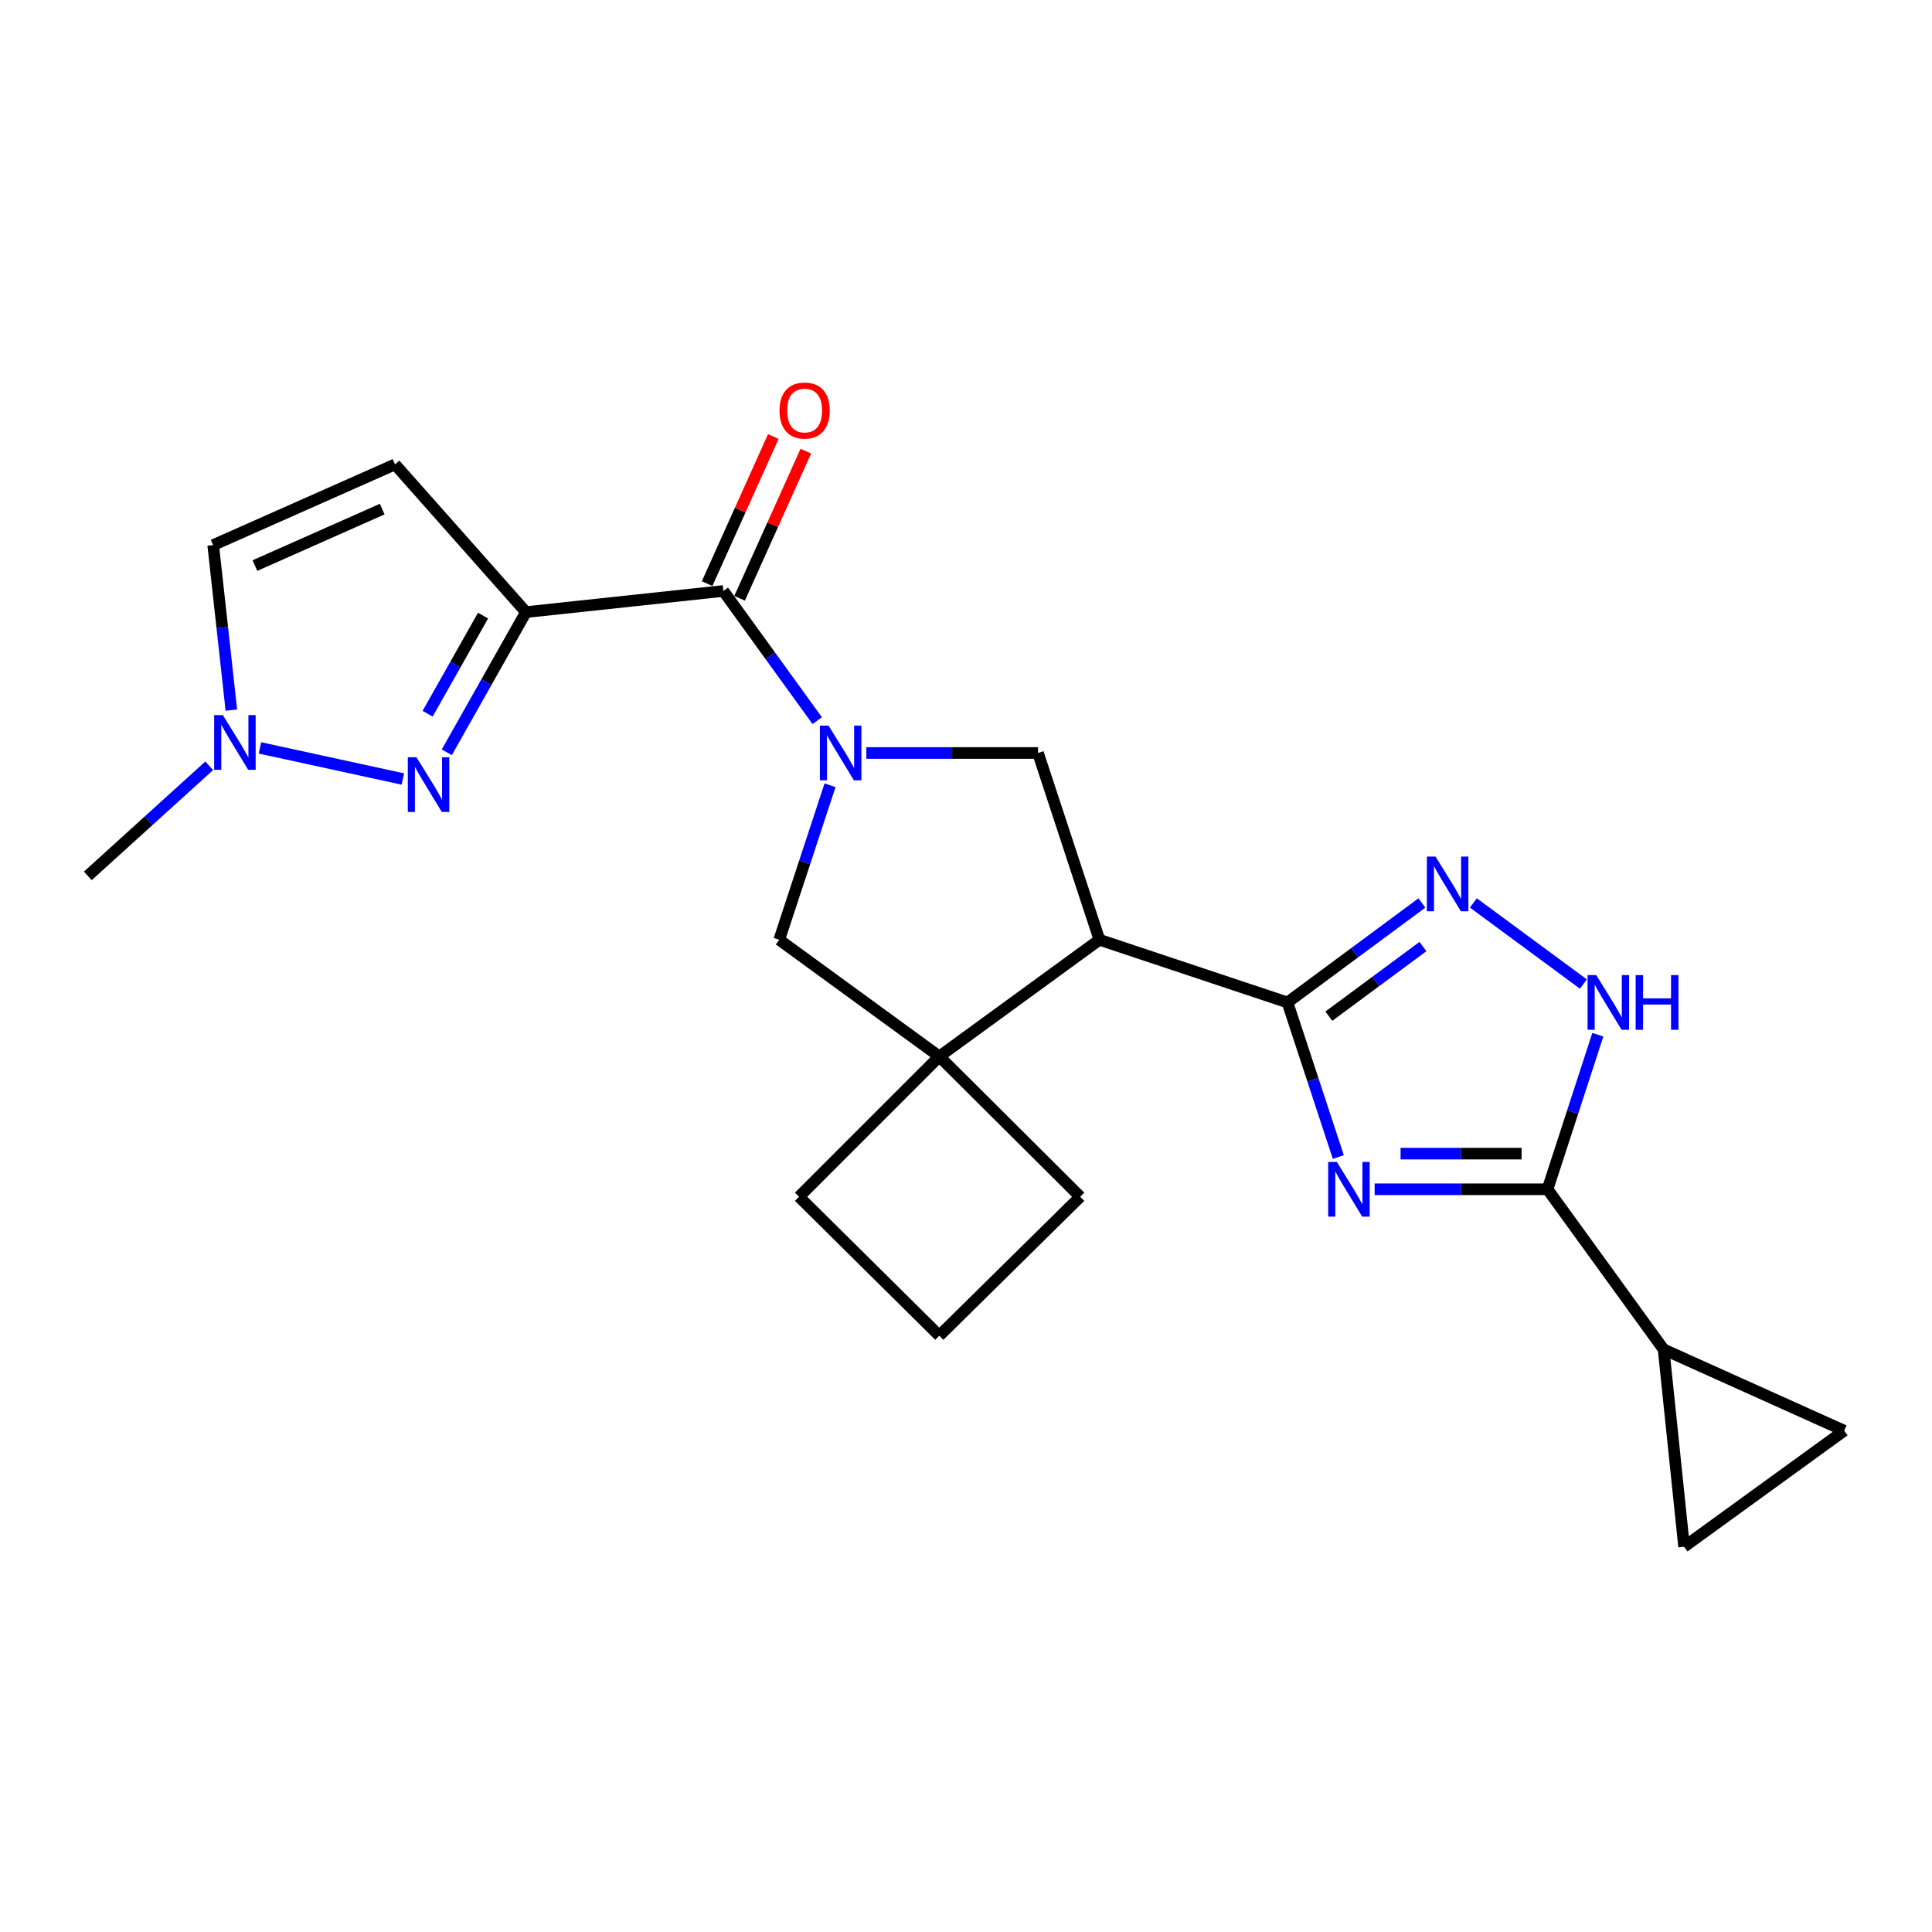 <?xml version='1.0' encoding='iso-8859-1'?>
<svg version='1.1' baseProfile='full'
              xmlns='http://www.w3.org/2000/svg'
                      xmlns:rdkit='http://www.rdkit.org/xml'
                      xmlns:xlink='http://www.w3.org/1999/xlink'
                  xml:space='preserve'
width='1000px' height='1000px' viewBox='0 0 1000 1000'>
<!-- END OF HEADER -->
<rect style='opacity:1.0;fill:#FFFFFF;stroke:none' width='1000' height='1000' x='0' y='0'> </rect>
<path class='bond-0' d='M 692.709,598.867 L 679.549,558.866' style='fill:none;fill-rule:evenodd;stroke:#0000FF;stroke-width:6px;stroke-linecap:butt;stroke-linejoin:miter;stroke-opacity:1' />
<path class='bond-0' d='M 679.549,558.866 L 666.389,518.864' style='fill:none;fill-rule:evenodd;stroke:#000000;stroke-width:6px;stroke-linecap:butt;stroke-linejoin:miter;stroke-opacity:1' />
<path class='bond-4' d='M 711.515,615.573 L 756.254,615.573' style='fill:none;fill-rule:evenodd;stroke:#0000FF;stroke-width:6px;stroke-linecap:butt;stroke-linejoin:miter;stroke-opacity:1' />
<path class='bond-4' d='M 756.254,615.573 L 800.993,615.573' style='fill:none;fill-rule:evenodd;stroke:#000000;stroke-width:6px;stroke-linecap:butt;stroke-linejoin:miter;stroke-opacity:1' />
<path class='bond-4' d='M 724.936,597.117 L 756.254,597.117' style='fill:none;fill-rule:evenodd;stroke:#0000FF;stroke-width:6px;stroke-linecap:butt;stroke-linejoin:miter;stroke-opacity:1' />
<path class='bond-4' d='M 756.254,597.117 L 787.572,597.117' style='fill:none;fill-rule:evenodd;stroke:#000000;stroke-width:6px;stroke-linecap:butt;stroke-linejoin:miter;stroke-opacity:1' />
<path class='bond-3' d='M 666.389,518.864 L 569.066,486.423' style='fill:none;fill-rule:evenodd;stroke:#000000;stroke-width:6px;stroke-linecap:butt;stroke-linejoin:miter;stroke-opacity:1' />
<path class='bond-7' d='M 666.389,518.864 L 701.179,493.124' style='fill:none;fill-rule:evenodd;stroke:#000000;stroke-width:6px;stroke-linecap:butt;stroke-linejoin:miter;stroke-opacity:1' />
<path class='bond-7' d='M 701.179,493.124 L 735.968,467.383' style='fill:none;fill-rule:evenodd;stroke:#0000FF;stroke-width:6px;stroke-linecap:butt;stroke-linejoin:miter;stroke-opacity:1' />
<path class='bond-7' d='M 687.803,525.978 L 712.156,507.96' style='fill:none;fill-rule:evenodd;stroke:#000000;stroke-width:6px;stroke-linecap:butt;stroke-linejoin:miter;stroke-opacity:1' />
<path class='bond-7' d='M 712.156,507.96 L 736.509,489.942' style='fill:none;fill-rule:evenodd;stroke:#0000FF;stroke-width:6px;stroke-linecap:butt;stroke-linejoin:miter;stroke-opacity:1' />
<path class='bond-1' d='M 448.411,389.745 L 492.841,389.745' style='fill:none;fill-rule:evenodd;stroke:#0000FF;stroke-width:6px;stroke-linecap:butt;stroke-linejoin:miter;stroke-opacity:1' />
<path class='bond-1' d='M 492.841,389.745 L 537.27,389.745' style='fill:none;fill-rule:evenodd;stroke:#000000;stroke-width:6px;stroke-linecap:butt;stroke-linejoin:miter;stroke-opacity:1' />
<path class='bond-6' d='M 422.993,372.997 L 398.701,339.441' style='fill:none;fill-rule:evenodd;stroke:#0000FF;stroke-width:6px;stroke-linecap:butt;stroke-linejoin:miter;stroke-opacity:1' />
<path class='bond-6' d='M 398.701,339.441 L 374.408,305.884' style='fill:none;fill-rule:evenodd;stroke:#000000;stroke-width:6px;stroke-linecap:butt;stroke-linejoin:miter;stroke-opacity:1' />
<path class='bond-25' d='M 429.624,406.45 L 416.473,446.436' style='fill:none;fill-rule:evenodd;stroke:#0000FF;stroke-width:6px;stroke-linecap:butt;stroke-linejoin:miter;stroke-opacity:1' />
<path class='bond-25' d='M 416.473,446.436 L 403.322,486.423' style='fill:none;fill-rule:evenodd;stroke:#000000;stroke-width:6px;stroke-linecap:butt;stroke-linejoin:miter;stroke-opacity:1' />
<path class='bond-2' d='M 272.245,316.825 L 374.408,305.884' style='fill:none;fill-rule:evenodd;stroke:#000000;stroke-width:6px;stroke-linecap:butt;stroke-linejoin:miter;stroke-opacity:1' />
<path class='bond-5' d='M 272.245,316.825 L 251.755,353.105' style='fill:none;fill-rule:evenodd;stroke:#000000;stroke-width:6px;stroke-linecap:butt;stroke-linejoin:miter;stroke-opacity:1' />
<path class='bond-5' d='M 251.755,353.105 L 231.265,389.386' style='fill:none;fill-rule:evenodd;stroke:#0000FF;stroke-width:6px;stroke-linecap:butt;stroke-linejoin:miter;stroke-opacity:1' />
<path class='bond-5' d='M 250.028,318.633 L 235.685,344.03' style='fill:none;fill-rule:evenodd;stroke:#000000;stroke-width:6px;stroke-linecap:butt;stroke-linejoin:miter;stroke-opacity:1' />
<path class='bond-5' d='M 235.685,344.03 L 221.342,369.426' style='fill:none;fill-rule:evenodd;stroke:#0000FF;stroke-width:6px;stroke-linecap:butt;stroke-linejoin:miter;stroke-opacity:1' />
<path class='bond-11' d='M 272.245,316.825 L 204.461,240.377' style='fill:none;fill-rule:evenodd;stroke:#000000;stroke-width:6px;stroke-linecap:butt;stroke-linejoin:miter;stroke-opacity:1' />
<path class='bond-9' d='M 569.066,486.423 L 537.27,389.745' style='fill:none;fill-rule:evenodd;stroke:#000000;stroke-width:6px;stroke-linecap:butt;stroke-linejoin:miter;stroke-opacity:1' />
<path class='bond-10' d='M 569.066,486.423 L 486.189,546.825' style='fill:none;fill-rule:evenodd;stroke:#000000;stroke-width:6px;stroke-linecap:butt;stroke-linejoin:miter;stroke-opacity:1' />
<path class='bond-8' d='M 800.993,615.573 L 814.014,575.57' style='fill:none;fill-rule:evenodd;stroke:#000000;stroke-width:6px;stroke-linecap:butt;stroke-linejoin:miter;stroke-opacity:1' />
<path class='bond-8' d='M 814.014,575.57 L 827.034,535.567' style='fill:none;fill-rule:evenodd;stroke:#0000FF;stroke-width:6px;stroke-linecap:butt;stroke-linejoin:miter;stroke-opacity:1' />
<path class='bond-13' d='M 800.993,615.573 L 861.077,698.439' style='fill:none;fill-rule:evenodd;stroke:#000000;stroke-width:6px;stroke-linecap:butt;stroke-linejoin:miter;stroke-opacity:1' />
<path class='bond-12' d='M 208.516,403.213 L 134.559,387.113' style='fill:none;fill-rule:evenodd;stroke:#0000FF;stroke-width:6px;stroke-linecap:butt;stroke-linejoin:miter;stroke-opacity:1' />
<path class='bond-18' d='M 382.823,309.672 L 399.959,271.599' style='fill:none;fill-rule:evenodd;stroke:#000000;stroke-width:6px;stroke-linecap:butt;stroke-linejoin:miter;stroke-opacity:1' />
<path class='bond-18' d='M 399.959,271.599 L 417.096,233.526' style='fill:none;fill-rule:evenodd;stroke:#FF0000;stroke-width:6px;stroke-linecap:butt;stroke-linejoin:miter;stroke-opacity:1' />
<path class='bond-18' d='M 365.994,302.097 L 383.13,264.024' style='fill:none;fill-rule:evenodd;stroke:#000000;stroke-width:6px;stroke-linecap:butt;stroke-linejoin:miter;stroke-opacity:1' />
<path class='bond-18' d='M 383.13,264.024 L 400.266,225.951' style='fill:none;fill-rule:evenodd;stroke:#FF0000;stroke-width:6px;stroke-linecap:butt;stroke-linejoin:miter;stroke-opacity:1' />
<path class='bond-23' d='M 762.61,467.354 L 819.561,509.345' style='fill:none;fill-rule:evenodd;stroke:#0000FF;stroke-width:6px;stroke-linecap:butt;stroke-linejoin:miter;stroke-opacity:1' />
<path class='bond-14' d='M 486.189,546.825 L 403.322,486.423' style='fill:none;fill-rule:evenodd;stroke:#000000;stroke-width:6px;stroke-linecap:butt;stroke-linejoin:miter;stroke-opacity:1' />
<path class='bond-19' d='M 486.189,546.825 L 413.576,619.438' style='fill:none;fill-rule:evenodd;stroke:#000000;stroke-width:6px;stroke-linecap:butt;stroke-linejoin:miter;stroke-opacity:1' />
<path class='bond-20' d='M 486.189,546.825 L 559.12,619.438' style='fill:none;fill-rule:evenodd;stroke:#000000;stroke-width:6px;stroke-linecap:butt;stroke-linejoin:miter;stroke-opacity:1' />
<path class='bond-17' d='M 204.461,240.377 L 110.347,282.138' style='fill:none;fill-rule:evenodd;stroke:#000000;stroke-width:6px;stroke-linecap:butt;stroke-linejoin:miter;stroke-opacity:1' />
<path class='bond-17' d='M 197.83,263.51 L 131.95,292.743' style='fill:none;fill-rule:evenodd;stroke:#000000;stroke-width:6px;stroke-linecap:butt;stroke-linejoin:miter;stroke-opacity:1' />
<path class='bond-21' d='M 108.285,396.364 L 76.87,424.86' style='fill:none;fill-rule:evenodd;stroke:#0000FF;stroke-width:6px;stroke-linecap:butt;stroke-linejoin:miter;stroke-opacity:1' />
<path class='bond-21' d='M 76.87,424.86 L 45.455,453.356' style='fill:none;fill-rule:evenodd;stroke:#000000;stroke-width:6px;stroke-linecap:butt;stroke-linejoin:miter;stroke-opacity:1' />
<path class='bond-27' d='M 119.753,367.562 L 115.05,324.85' style='fill:none;fill-rule:evenodd;stroke:#0000FF;stroke-width:6px;stroke-linecap:butt;stroke-linejoin:miter;stroke-opacity:1' />
<path class='bond-27' d='M 115.05,324.85 L 110.347,282.138' style='fill:none;fill-rule:evenodd;stroke:#000000;stroke-width:6px;stroke-linecap:butt;stroke-linejoin:miter;stroke-opacity:1' />
<path class='bond-15' d='M 861.077,698.439 L 954.545,740.518' style='fill:none;fill-rule:evenodd;stroke:#000000;stroke-width:6px;stroke-linecap:butt;stroke-linejoin:miter;stroke-opacity:1' />
<path class='bond-16' d='M 861.077,698.439 L 871.679,800.602' style='fill:none;fill-rule:evenodd;stroke:#000000;stroke-width:6px;stroke-linecap:butt;stroke-linejoin:miter;stroke-opacity:1' />
<path class='bond-24' d='M 954.545,740.518 L 871.679,800.602' style='fill:none;fill-rule:evenodd;stroke:#000000;stroke-width:6px;stroke-linecap:butt;stroke-linejoin:miter;stroke-opacity:1' />
<path class='bond-26' d='M 413.576,619.438 L 486.189,691.364' style='fill:none;fill-rule:evenodd;stroke:#000000;stroke-width:6px;stroke-linecap:butt;stroke-linejoin:miter;stroke-opacity:1' />
<path class='bond-22' d='M 559.12,619.438 L 486.189,691.364' style='fill:none;fill-rule:evenodd;stroke:#000000;stroke-width:6px;stroke-linecap:butt;stroke-linejoin:miter;stroke-opacity:1' />
<path  class='atom-0' d='M 691.945 601.413
L 701.225 616.413
Q 702.145 617.893, 703.625 620.573
Q 705.105 623.253, 705.185 623.413
L 705.185 601.413
L 708.945 601.413
L 708.945 629.733
L 705.065 629.733
L 695.105 613.333
Q 693.945 611.413, 692.705 609.213
Q 691.505 607.013, 691.145 606.333
L 691.145 629.733
L 687.465 629.733
L 687.465 601.413
L 691.945 601.413
' fill='#0000FF'/>
<path  class='atom-2' d='M 428.858 375.585
L 438.138 390.585
Q 439.058 392.065, 440.538 394.745
Q 442.018 397.425, 442.098 397.585
L 442.098 375.585
L 445.858 375.585
L 445.858 403.905
L 441.978 403.905
L 432.018 387.505
Q 430.858 385.585, 429.618 383.385
Q 428.418 381.185, 428.058 380.505
L 428.058 403.905
L 424.378 403.905
L 424.378 375.585
L 428.858 375.585
' fill='#0000FF'/>
<path  class='atom-6' d='M 215.56 391.95
L 224.84 406.95
Q 225.76 408.43, 227.24 411.11
Q 228.72 413.79, 228.8 413.95
L 228.8 391.95
L 232.56 391.95
L 232.56 420.27
L 228.68 420.27
L 218.72 403.87
Q 217.56 401.95, 216.32 399.75
Q 215.12 397.55, 214.76 396.87
L 214.76 420.27
L 211.08 420.27
L 211.08 391.95
L 215.56 391.95
' fill='#0000FF'/>
<path  class='atom-8' d='M 743.026 443.369
L 752.306 458.369
Q 753.226 459.849, 754.706 462.529
Q 756.186 465.209, 756.266 465.369
L 756.266 443.369
L 760.026 443.369
L 760.026 471.689
L 756.146 471.689
L 746.186 455.289
Q 745.026 453.369, 743.786 451.169
Q 742.586 448.969, 742.226 448.289
L 742.226 471.689
L 738.546 471.689
L 738.546 443.369
L 743.026 443.369
' fill='#0000FF'/>
<path  class='atom-9' d='M 826.211 504.704
L 835.491 519.704
Q 836.411 521.184, 837.891 523.864
Q 839.371 526.544, 839.451 526.704
L 839.451 504.704
L 843.211 504.704
L 843.211 533.024
L 839.331 533.024
L 829.371 516.624
Q 828.211 514.704, 826.971 512.504
Q 825.771 510.304, 825.411 509.624
L 825.411 533.024
L 821.731 533.024
L 821.731 504.704
L 826.211 504.704
' fill='#0000FF'/>
<path  class='atom-9' d='M 846.611 504.704
L 850.451 504.704
L 850.451 516.744
L 864.931 516.744
L 864.931 504.704
L 868.771 504.704
L 868.771 533.024
L 864.931 533.024
L 864.931 519.944
L 850.451 519.944
L 850.451 533.024
L 846.611 533.024
L 846.611 504.704
' fill='#0000FF'/>
<path  class='atom-13' d='M 115.335 370.131
L 124.615 385.131
Q 125.535 386.611, 127.015 389.291
Q 128.495 391.971, 128.575 392.131
L 128.575 370.131
L 132.335 370.131
L 132.335 398.451
L 128.455 398.451
L 118.495 382.051
Q 117.335 380.131, 116.095 377.931
Q 114.895 375.731, 114.535 375.051
L 114.535 398.451
L 110.855 398.451
L 110.855 370.131
L 115.335 370.131
' fill='#0000FF'/>
<path  class='atom-19' d='M 403.477 212.496
Q 403.477 205.696, 406.837 201.896
Q 410.197 198.096, 416.477 198.096
Q 422.757 198.096, 426.117 201.896
Q 429.477 205.696, 429.477 212.496
Q 429.477 219.376, 426.077 223.296
Q 422.677 227.176, 416.477 227.176
Q 410.237 227.176, 406.837 223.296
Q 403.477 219.416, 403.477 212.496
M 416.477 223.976
Q 420.797 223.976, 423.117 221.096
Q 425.477 218.176, 425.477 212.496
Q 425.477 206.936, 423.117 204.136
Q 420.797 201.296, 416.477 201.296
Q 412.157 201.296, 409.797 204.096
Q 407.477 206.896, 407.477 212.496
Q 407.477 218.216, 409.797 221.096
Q 412.157 223.976, 416.477 223.976
' fill='#FF0000'/>
</svg>
